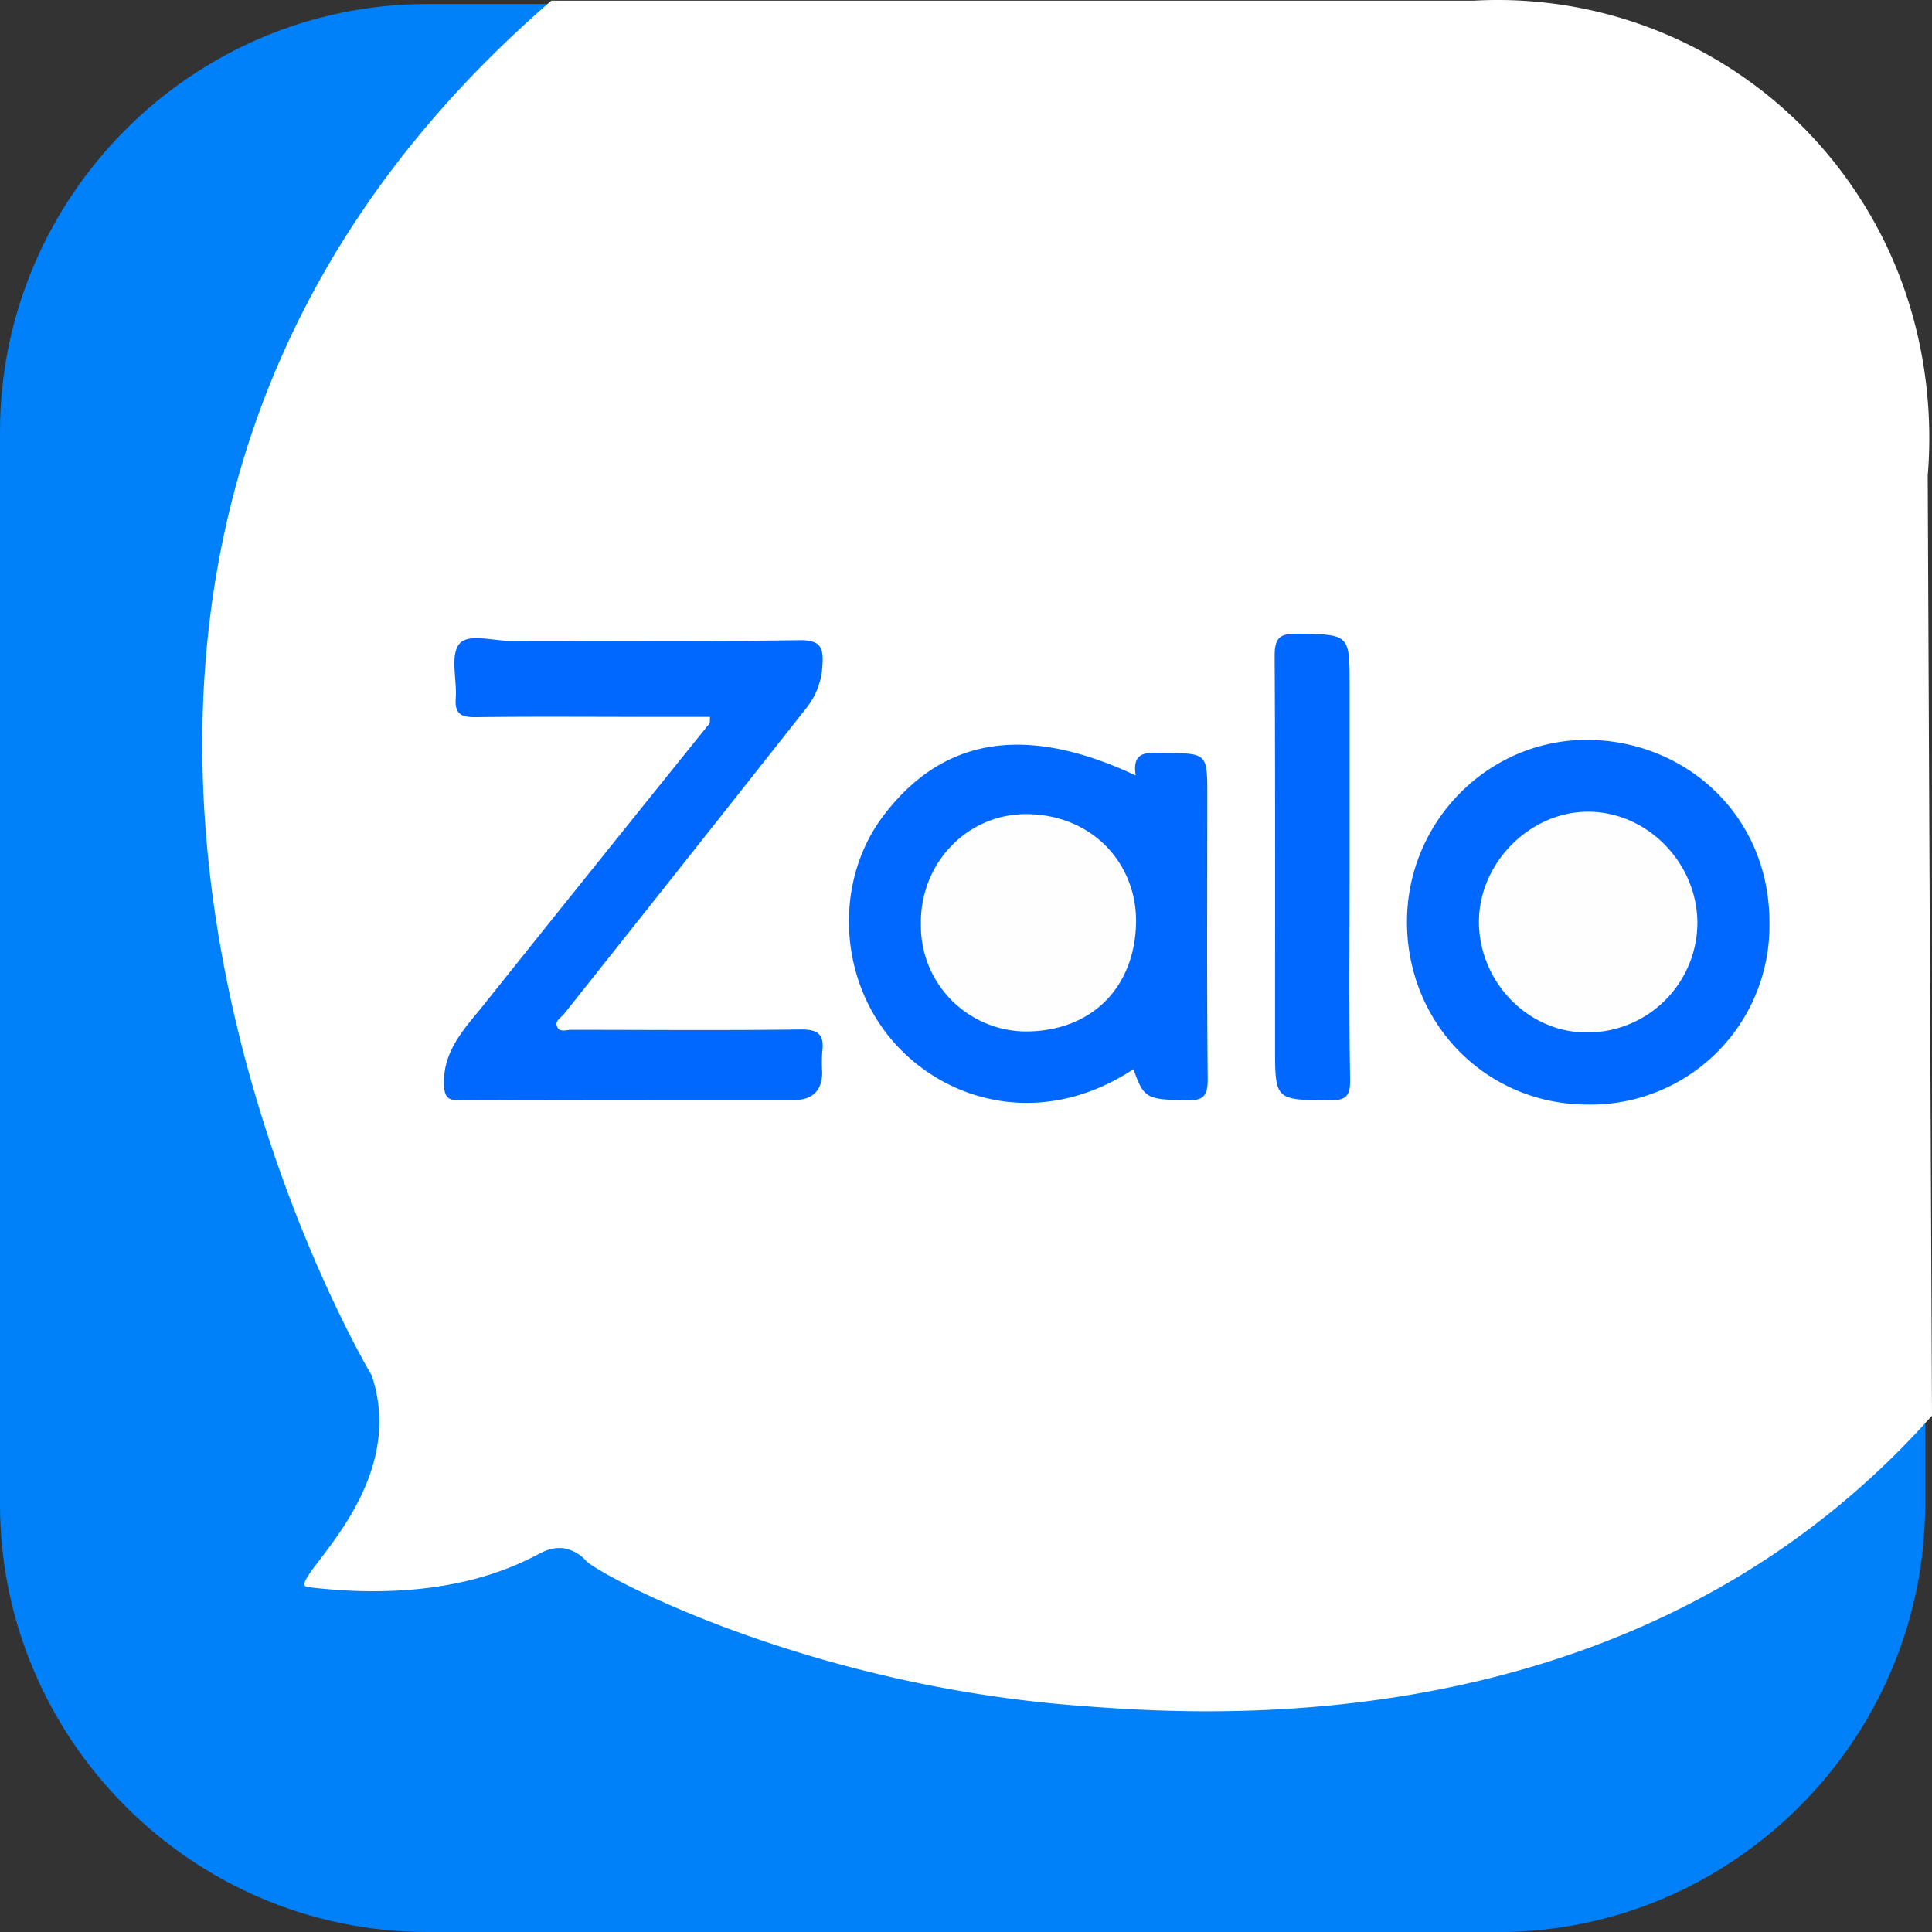 <svg width="28" height="28" fill="none" xmlns="http://www.w3.org/2000/svg"><rect width="100%" height="100%" fill="#333333" stroke="none"/><path d="M21.708 28H6.193C2.787 28 0 25.21 0 21.8V6.26C0 2.849 2.787.058 6.193.058h15.515c3.406 0 6.193 2.791 6.193 6.203v15.537c0 3.412-2.787 6.203-6.193 6.203z" fill="#0081F9"/><path d="M5.384 19.928S-1.592 8.295 7.99.01h13.364a6.234 6.234 0 015.606 2.868c1.102 1.715 1.026 3.446.978 4.015L28 20.516a12.13 12.13 0 01-1.513 1.436c-4.137 3.295-9.285 2.891-10.908 2.764-3.967-.312-6.89-1.893-7.079-2.09a.577.577 0 00-.326-.187.536.536 0 00-.287.044c-.196.082-1.239.784-3.425.518-.373-.043 1.503-1.359.923-3.073z" fill="#fff"/><path d="M10.29 10.39h-.898c-.836 0-1.673-.007-2.51.004-.213 0-.293-.06-.277-.277.019-.267-.083-.613.05-.783.125-.16.49-.045.748-.046 1.391-.004 2.782.01 4.173-.01.305-.005.364.094.343.365a1.07 1.07 0 01-.216.597 1320.46 1320.46 0 01-3.529 4.455c-.044.056-.138.099-.1.185.037.087.135.044.204.045 1.108 0 2.216.01 3.324-.005.266-.004.348.081.314.33a2.312 2.312 0 000 .292c0 .267-.147.399-.402.4-1.619 0-3.238 0-4.857.005-.17 0-.214-.05-.222-.22-.021-.499.299-.819.573-1.161 1.087-1.362 2.178-2.72 3.272-4.078.011-.013.006-.04.01-.099zm6.137 5.105c-1.286.848-2.654.503-3.438-.351-.84-.914-.912-2.35-.195-3.31.862-1.147 2.061-1.348 3.665-.596-.058-.37.18-.326.412-.326.626.007.626 0 .626.624 0 1.37-.008 2.737.006 4.106 0 .247-.066.31-.306.304-.577-.012-.62-.022-.77-.451zm6.58.513c-1.461 0-2.616-1.167-2.616-2.648 0-1.455 1.183-2.652 2.632-2.637 1.42.016 2.627 1.106 2.621 2.656a2.591 2.591 0 01-2.637 2.629zm-3.447-3.426c0 1.022-.01 2.044.007 3.065.004.251-.073.304-.31.3-.778-.008-.778 0-.778-.793 0-1.88.005-3.76-.006-5.64 0-.25.056-.334.32-.33.767.012.767 0 .767.757v2.641z" fill="#0068FE"/><path d="M13.346 13.366c0-.874.688-1.583 1.553-1.567.948.016 1.59.734 1.565 1.597-.028.914-.631 1.528-1.547 1.552a1.531 1.531 0 01-1.57-1.582zm9.648 1.597c-.853 0-1.564-.738-1.56-1.614.005-.854.754-1.597 1.601-1.585.847.012 1.552.74 1.565 1.594a1.595 1.595 0 01-1.606 1.605z" fill="#FEFEFE"/></svg>